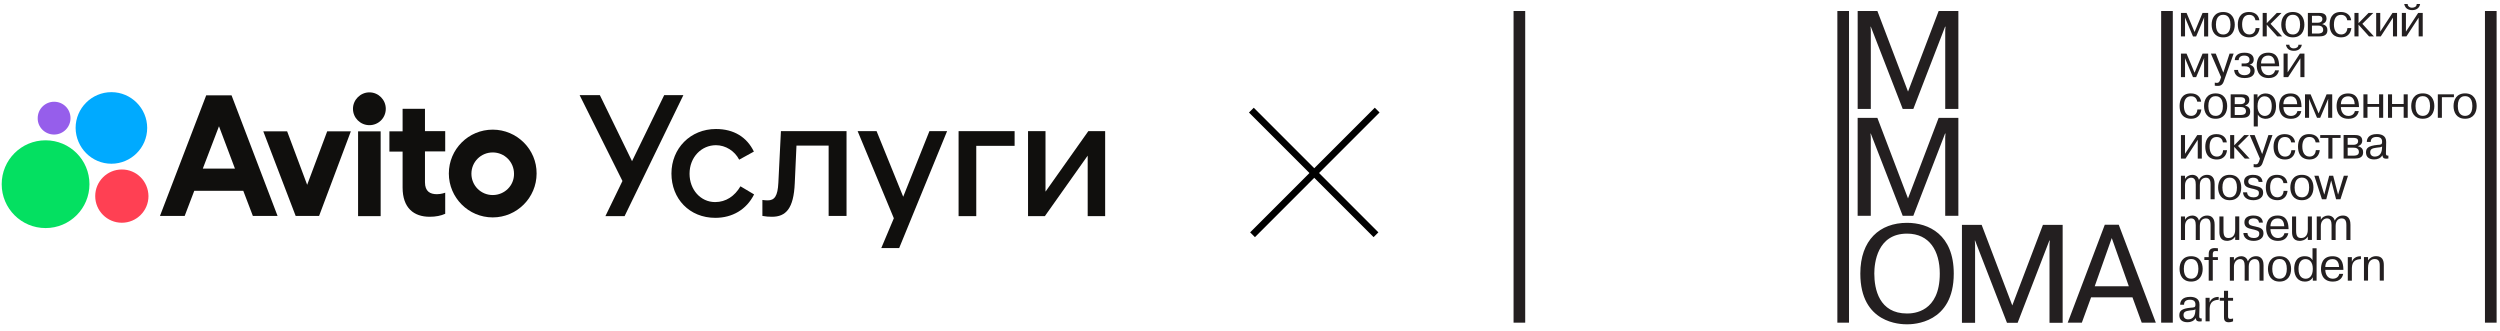 <svg width="295" height="39" viewBox="0 0 295 39" fill="none" xmlns="http://www.w3.org/2000/svg">
    <path
        d="M78.375 11.227L74.58 19.019L70.784 11.227H68.396L73.449 21.357L71.438 25.504H73.7L80.638 11.227H78.375Z"
        fill="#100F0D" />
    <path
        d="M84.383 23.845C82.674 23.845 81.367 22.387 81.367 20.501C81.367 18.541 82.774 17.133 84.483 17.133C85.615 17.133 86.695 17.812 87.223 18.842L88.958 17.887C88.128 16.178 86.595 15.223 84.483 15.223C81.467 15.223 79.23 17.51 79.23 20.476C79.23 23.442 81.341 25.705 84.408 25.705C86.394 25.705 88.078 24.749 88.983 22.94L87.374 21.984C86.695 23.141 85.665 23.845 84.383 23.845Z"
        fill="#100F0D" />
    <path
        d="M91.847 21.558C91.772 23.141 91.395 23.644 90.59 23.644C90.314 23.644 90.188 23.619 89.962 23.594V25.479C90.414 25.554 90.666 25.579 91.093 25.579C92.727 25.579 93.657 24.624 93.783 21.608L93.984 17.184H97.779V25.479H99.891V15.475H92.149L91.847 21.558Z"
        fill="#100F0D" />
    <path d="M113.113 25.504H115.199V17.209H119.724V15.475H113.113V25.504Z" fill="#100F0D" />
    <path
        d="M128.422 15.475L123.37 22.613V15.475H121.308V25.504H123.294L128.347 18.365V25.504H130.408V15.475H128.422Z"
        fill="#100F0D" />
    <path
        d="M106.579 23.217L103.437 15.475H101.2L105.473 25.755L103.99 29.274H106.101L111.757 15.475H109.671L106.579 23.217Z"
        fill="#100F0D" />
    <path
        d="M5.378 16.556C2.512 16.556 0.2 18.868 0.2 21.734C0.2 24.599 2.512 26.912 5.378 26.912C8.244 26.912 10.556 24.599 10.556 21.734C10.556 18.868 8.244 16.556 5.378 16.556Z"
        fill="#04E061" />
    <path
        d="M13.145 19.32C15.458 19.32 17.368 17.435 17.368 15.097C17.368 12.785 15.483 10.874 13.145 10.874C10.833 10.874 8.922 12.759 8.922 15.097C8.948 17.435 10.833 19.32 13.145 19.32Z"
        fill="#00AAFF" />
    <path
        d="M14.378 19.999C12.644 19.999 11.236 21.407 11.236 23.141C11.236 24.876 12.644 26.283 14.378 26.283C16.113 26.283 17.52 24.876 17.52 23.141C17.495 21.382 16.113 19.999 14.378 19.999Z"
        fill="#FF4053" />
    <path
        d="M6.384 15.877C7.465 15.877 8.32 14.997 8.32 13.941C8.32 12.861 7.465 12.006 6.384 12.006C5.328 12.006 4.449 12.861 4.449 13.941C4.424 14.997 5.303 15.877 6.384 15.877Z"
        fill="#965EEB" />
    <path
        d="M58.141 23.015C56.733 23.015 55.627 21.884 55.627 20.502C55.627 19.094 56.758 17.988 58.141 17.988C59.548 17.988 60.654 19.119 60.654 20.502C60.679 21.884 59.548 23.015 58.141 23.015ZM58.141 15.298C55.275 15.298 52.963 17.611 52.963 20.476C52.963 23.317 55.275 25.654 58.141 25.654C61.006 25.654 63.319 23.317 63.319 20.476C63.344 17.636 61.006 15.298 58.141 15.298Z"
        fill="#100F0D" />
    <path
        d="M36.246 21.809L33.883 15.5H31.068L34.888 25.479H37.653L41.399 15.5H38.608L36.246 21.809Z"
        fill="#100F0D" />
    <path
        d="M50.172 12.835H47.507V15.5H45.949V17.888H47.507V22.136C47.507 24.549 48.84 25.579 50.7 25.579C51.429 25.579 52.032 25.454 52.535 25.227V22.739C52.535 22.739 52.082 22.915 51.554 22.915C50.75 22.915 50.147 22.588 50.147 21.507V17.863H52.535V15.475H50.147V12.835"
        fill="#100F0D" />
    <path
        d="M43.587 10.899C42.531 10.899 41.651 11.779 41.651 12.835C41.651 13.916 42.531 14.77 43.587 14.77C44.667 14.77 45.522 13.916 45.522 12.835C45.522 11.779 44.667 10.899 43.587 10.899Z"
        fill="#100F0D" />
    <path d="M44.917 15.5H42.253V25.504H44.917V15.5Z" fill="#100F0D" />
    <path
        d="M23.93 19.898L25.84 14.896L27.725 19.898H23.93ZM24.332 11.251L18.877 25.479H21.793L22.924 22.512H28.706L29.837 25.479H32.752L27.323 11.251H24.332Z"
        fill="#100F0D" />
    <path
        d="M282.262 13.903V12.608H283.633V13.903H284.112V11.128H283.633V12.27H282.262V11.128H281.782V13.903H282.262ZM281.088 17.285L281.077 17.52C281.034 18.29 280.596 18.476 280.219 18.476C279.908 18.476 279.683 18.29 279.683 17.962C279.683 17.514 280.049 17.493 280.475 17.421C280.782 17.377 280.944 17.399 281.087 17.284M281.611 18.725C281.715 18.725 281.764 18.72 281.83 18.704V18.365C281.535 18.381 281.541 18.25 281.541 18.038L281.568 16.754C281.584 15.946 280.913 15.821 280.465 15.821C279.481 15.821 279.285 16.378 279.285 16.75H279.745C279.729 16.171 280.291 16.159 280.466 16.159C281.078 16.159 281.088 16.585 281.088 16.716C281.088 17.076 280.957 17.071 280.548 17.098C279.434 17.202 279.188 17.497 279.188 17.978C279.188 18.563 279.581 18.813 280.165 18.813C280.541 18.813 280.924 18.671 281.116 18.322C281.176 18.682 281.339 18.727 281.613 18.727M279.428 30.336H278.947V33.111H279.428V31.598C279.428 30.68 279.964 30.565 280.226 30.565C280.822 30.565 280.81 31.117 280.81 31.412V33.11H281.291V31.264C281.291 30.712 281.106 30.227 280.38 30.227C279.942 30.227 279.621 30.445 279.429 30.724V30.336H279.428ZM279.363 11.128H278.882V13.903H279.363V12.608H280.734V13.903H281.215V11.128H280.734V12.27H279.363V11.128ZM277.73 18.367H277.026V17.428H277.714C277.928 17.428 278.352 17.461 278.352 17.942C278.352 18.357 277.893 18.368 277.73 18.368M277.691 17.089H277.025V16.27H277.713C277.909 16.27 278.259 16.292 278.259 16.663C278.259 16.855 278.144 17.089 277.691 17.089ZM277.85 18.707C278.303 18.707 278.849 18.62 278.849 17.985C278.849 17.717 278.783 17.39 278.243 17.259V17.242C278.335 17.209 278.745 17.089 278.745 16.593C278.745 15.959 278.145 15.932 277.867 15.932H276.545V18.707H277.85ZM271.672 17.298C271.672 16.67 271.895 16.162 272.497 16.162C272.667 16.162 273.142 16.184 273.246 16.801H273.705C273.645 16.283 273.268 15.824 272.487 15.824C271.411 15.824 271.165 16.653 271.165 17.298C271.165 18.779 272.241 18.816 272.52 18.816C273.51 18.816 273.701 18.046 273.728 17.719H273.269C273.253 18.024 273.079 18.478 272.532 18.478C271.92 18.478 271.674 17.926 271.674 17.298M265.026 13.141C265.026 13.556 264.567 13.567 264.404 13.567H263.7V12.628H264.389C264.602 12.628 265.028 12.661 265.028 13.142M264.367 12.29H263.7V11.47H264.389C264.586 11.47 264.934 11.492 264.934 11.864C264.934 12.055 264.819 12.29 264.366 12.29M264.917 12.46V12.444C265.011 12.411 265.42 12.291 265.42 11.794C265.42 11.161 264.819 11.134 264.541 11.134H263.219V13.909H264.524C264.978 13.909 265.523 13.821 265.523 13.187C265.523 12.919 265.457 12.591 264.917 12.46ZM260.732 17.301C260.732 16.673 260.957 16.165 261.558 16.165C261.727 16.165 262.201 16.187 262.305 16.804H262.764C262.705 16.286 262.328 15.827 261.546 15.827C260.47 15.827 260.224 16.656 260.224 17.301C260.224 18.782 261.301 18.819 261.579 18.819C262.568 18.819 262.76 18.049 262.787 17.722H262.328C262.312 18.027 262.136 18.48 261.591 18.48C260.979 18.48 260.732 17.929 260.732 17.301ZM260.437 20.629C259.864 20.629 259.575 21.011 259.475 21.224C259.405 20.934 259.164 20.629 258.683 20.629C258.339 20.629 257.973 20.825 257.826 21.149L257.832 21.116V20.738H257.351V23.513H257.832V21.859C257.832 21.313 258.166 20.969 258.564 20.969C259.001 20.969 259.099 21.356 259.099 21.761V23.515H259.58V21.86C259.58 21.145 259.985 20.97 260.312 20.97C260.809 20.97 260.848 21.467 260.848 21.756V23.515H261.327V21.723C261.327 21.417 261.288 20.63 260.437 20.63M259.334 18.712H259.815V15.937H259.279L257.832 18.149V15.937H257.351V18.712H257.893L259.334 16.495V18.712ZM257.832 28.317V26.661C257.832 26.115 258.166 25.771 258.564 25.771C259.001 25.771 259.099 26.159 259.099 26.563V28.317H259.58V26.661C259.58 25.947 259.985 25.771 260.312 25.771C260.809 25.771 260.848 26.268 260.848 26.559V28.317H261.327V26.526C261.327 26.221 261.288 25.433 260.437 25.433C259.864 25.433 259.575 25.816 259.475 26.029C259.405 25.74 259.164 25.433 258.683 25.433C258.339 25.433 257.973 25.63 257.826 25.951L257.832 25.92V25.542H257.351V28.317H257.832ZM263.103 20.959C263.316 20.959 263.961 21.008 263.961 22.122C263.961 23.237 263.317 23.286 263.103 23.286C262.888 23.286 262.246 23.237 262.246 22.122C262.246 21.008 262.89 20.959 263.103 20.959ZM263.103 20.63C262.092 20.63 261.738 21.389 261.738 22.127C261.738 22.864 262.093 23.623 263.103 23.623C264.112 23.623 264.468 22.864 264.468 22.127C264.468 21.389 264.114 20.63 263.103 20.63ZM263.638 15.937H263.157V18.712H263.638V17.326L264.884 18.712H265.457L264.086 17.226L265.385 15.937H264.822L263.637 17.15V15.937H263.638ZM265.338 26.208C265.338 25.765 265.85 25.77 265.911 25.77C266.462 25.77 266.544 26.108 266.56 26.267H267.019C266.992 25.961 266.839 25.431 265.893 25.431C265.391 25.431 264.839 25.611 264.839 26.229C264.839 26.812 265.248 26.933 265.713 27.037L266.009 27.103C266.55 27.234 266.593 27.381 266.593 27.563C266.593 27.676 266.599 28.087 265.954 28.087C265.582 28.087 265.217 27.934 265.199 27.491H264.718C264.734 27.999 265.123 28.425 265.948 28.425C266.073 28.425 267.09 28.404 267.09 27.529C267.09 26.956 266.67 26.853 266.101 26.722C265.702 26.635 265.336 26.602 265.336 26.209M264.679 22.691C264.697 23.199 265.084 23.624 265.909 23.624C266.035 23.624 267.05 23.603 267.05 22.729C267.05 22.155 266.629 22.052 266.06 21.921C265.662 21.833 265.296 21.801 265.296 21.407C265.296 20.965 265.808 20.97 265.869 20.97C266.42 20.97 266.502 21.309 266.518 21.467H266.978C266.95 21.16 266.798 20.632 265.853 20.632C265.35 20.632 264.798 20.812 264.798 21.43C264.798 22.014 265.208 22.134 265.672 22.238L265.967 22.304C266.508 22.435 266.551 22.583 266.551 22.763C266.551 22.878 266.557 23.287 265.912 23.287C265.541 23.287 265.175 23.135 265.158 22.692H264.677L264.679 22.691ZM266.045 15.939H265.471L266.672 18.714L266.608 18.921C266.52 19.166 266.455 19.391 266.171 19.391C266.127 19.391 266.079 19.385 265.931 19.363V19.719C266.035 19.741 266.171 19.746 266.325 19.746C266.85 19.746 266.963 19.304 267.051 19.042L268.154 15.939H267.673L266.936 18.184L266.046 15.939H266.045ZM266.389 12.535C266.389 11.486 266.973 11.365 267.22 11.365C267.765 11.365 268.066 11.807 268.066 12.523C268.066 13.407 267.634 13.681 267.247 13.681C266.881 13.681 266.389 13.392 266.389 12.533M266.389 11.135H265.941V14.921H266.422V13.511C266.667 13.992 267.224 14.019 267.333 14.019C267.967 14.019 268.573 13.599 268.573 12.523C268.573 11.447 268.006 11.027 267.322 11.027C267.081 11.027 266.683 11.098 266.405 11.518H266.387V11.135H266.389ZM268.278 17.303C268.278 18.783 269.354 18.82 269.633 18.82C270.622 18.82 270.812 18.05 270.841 17.723H270.382C270.366 18.028 270.192 18.482 269.645 18.482C269.033 18.482 268.786 17.93 268.786 17.303C268.786 16.675 269.01 16.166 269.611 16.166C269.781 16.166 270.257 16.188 270.36 16.806H270.82C270.759 16.287 270.382 15.828 269.601 15.828C268.526 15.828 268.279 16.657 268.279 17.303M270.765 22.121C270.765 21.006 271.409 20.957 271.623 20.957C271.838 20.957 272.48 21.006 272.48 22.121C272.48 23.235 271.836 23.284 271.623 23.284C271.41 23.284 270.765 23.235 270.765 22.121ZM270.257 22.127C270.257 22.864 270.611 23.623 271.622 23.623C272.633 23.623 272.987 22.864 272.987 22.127C272.987 21.389 272.633 20.63 271.622 20.63C270.611 20.63 270.257 21.389 270.257 22.127ZM269.442 12.293C269.442 11.943 269.588 11.364 270.3 11.364C270.928 11.364 271.054 11.921 271.07 12.293H269.443H269.442ZM268.935 12.533C268.935 12.784 268.961 14.019 270.339 14.019C271.19 14.019 271.481 13.501 271.551 13.106H271.093C271.033 13.413 270.788 13.681 270.323 13.681C269.689 13.681 269.443 13.106 269.443 12.633H271.579C271.579 12.589 271.573 12.539 271.573 12.496C271.545 11.895 271.399 11.027 270.288 11.027C269.005 11.027 268.935 12.152 268.935 12.535M274.266 22.963L273.589 20.74H273.092L273.988 23.515H274.5L275.079 21.291L275.658 23.515H276.171L277.066 20.74H276.57L275.893 22.963L275.314 20.74H274.844L274.266 22.963ZM276.188 15.937H273.785V16.276H274.745V18.712H275.226V16.276H276.188V15.937ZM276.227 12.293C276.227 11.943 276.374 11.364 277.084 11.364C277.713 11.364 277.838 11.921 277.854 12.293H276.227ZM275.719 12.533C275.719 12.784 275.744 14.019 277.121 14.019C277.974 14.019 278.263 13.501 278.334 13.106H277.874C277.814 13.413 277.568 13.681 277.104 13.681C276.47 13.681 276.225 13.106 276.225 12.633H278.361C278.361 12.589 278.355 12.539 278.355 12.496C278.328 11.895 278.18 11.027 277.072 11.027C275.788 11.027 275.717 12.152 275.717 12.535M277.52 30.345H277.039V33.12H277.52V31.694C277.52 31.645 277.52 31.595 277.526 31.546C277.569 30.847 277.946 30.601 278.591 30.574V30.235L278.449 30.241C278.061 30.257 277.663 30.471 277.532 30.88H277.52V30.345ZM274.385 31.503C274.385 31.153 274.532 30.574 275.242 30.574C275.87 30.574 275.996 31.131 276.012 31.503H274.385ZM273.877 31.743C273.877 31.995 273.904 33.229 275.281 33.229C276.132 33.229 276.421 32.711 276.493 32.316H276.035C275.975 32.623 275.729 32.889 275.265 32.889C274.631 32.889 274.387 32.316 274.387 31.841H276.522C276.522 31.796 276.516 31.749 276.516 31.704C276.489 31.102 276.341 30.235 275.233 30.235C273.949 30.235 273.878 31.36 273.878 31.743M273.857 25.542H273.376V28.317H273.857V26.661C273.857 26.115 274.189 25.771 274.588 25.771C275.024 25.771 275.124 26.159 275.124 26.563V28.317H275.605V26.661C275.605 25.947 276.009 25.771 276.336 25.771C276.833 25.771 276.872 26.268 276.872 26.559V28.317H277.353V26.526C277.353 26.221 277.314 25.433 276.463 25.433C275.89 25.433 275.6 25.816 275.501 26.029C275.431 25.74 275.19 25.433 274.709 25.433C274.365 25.433 273.999 25.63 273.852 25.951L273.858 25.92V25.542H273.857ZM271.224 31.726C271.224 30.912 271.596 30.574 272.054 30.574C272.512 30.574 272.912 30.912 272.912 31.716C272.912 32.574 272.503 32.889 272.083 32.889C271.803 32.889 271.224 32.776 271.224 31.726ZM270.716 31.726C270.716 32.617 271.17 33.228 271.977 33.228C272.562 33.228 272.803 32.917 272.895 32.735H272.911V33.117H273.358V29.294H272.877V30.703C272.654 30.326 272.336 30.234 271.964 30.234C270.895 30.234 270.713 31.141 270.713 31.724M270.942 25.541H270.461V27.381C270.461 27.796 270.553 28.424 271.373 28.424C271.471 28.424 272.034 28.402 272.312 27.921H272.323V28.314H272.803V25.539H272.323V27.053C272.323 27.25 272.333 28.085 271.525 28.085C271.181 28.085 270.941 27.939 270.941 27.239V25.539L270.942 25.541ZM268.128 31.724C268.128 30.61 268.772 30.561 268.987 30.561C269.201 30.561 269.845 30.61 269.845 31.724C269.845 32.839 269.2 32.888 268.987 32.888C268.773 32.888 268.128 32.839 268.128 31.724ZM267.62 31.73C267.62 32.467 267.974 33.226 268.985 33.226C269.996 33.226 270.35 32.466 270.35 31.73C270.35 30.994 269.996 30.234 268.985 30.234C267.974 30.234 267.62 30.993 267.62 31.73ZM267.915 26.699C267.915 26.349 268.062 25.77 268.773 25.77C269.401 25.77 269.527 26.327 269.544 26.699H267.917H267.915ZM267.407 26.939C267.407 27.19 267.434 28.425 268.809 28.425C269.662 28.425 269.951 27.907 270.022 27.514H269.563C269.502 27.819 269.257 28.087 268.792 28.087C268.159 28.087 267.914 27.514 267.914 27.037H270.049C270.049 26.994 270.043 26.945 270.043 26.9C270.016 26.3 269.869 25.431 268.76 25.431C267.476 25.431 267.405 26.558 267.405 26.939M267.367 22.104C267.367 23.584 268.442 23.621 268.722 23.621C269.709 23.621 269.901 22.851 269.928 22.524H269.469C269.453 22.831 269.277 23.283 268.732 23.283C268.121 23.283 267.875 22.731 267.875 22.104C267.875 21.476 268.098 20.967 268.7 20.967C268.87 20.967 269.344 20.989 269.449 21.607H269.908C269.848 21.088 269.47 20.629 268.69 20.629C267.614 20.629 267.368 21.458 267.368 22.104M263.604 33.117V31.462C263.604 30.916 263.938 30.572 264.335 30.572C264.773 30.572 264.871 30.96 264.871 31.364V33.117H265.352V31.462C265.352 30.747 265.757 30.572 266.083 30.572C266.58 30.572 266.619 31.069 266.619 31.358V33.117H267.099V31.325C267.099 31.019 267.06 30.232 266.209 30.232C265.636 30.232 265.346 30.614 265.247 30.829C265.176 30.539 264.936 30.232 264.455 30.232C264.111 30.232 263.745 30.43 263.598 30.751L263.604 30.718V30.34H263.123V33.115H263.604V33.117ZM262.43 35.144H261.933V35.483H262.43V37.346C262.43 37.636 262.424 38.029 262.999 38.029C263.169 38.029 263.347 37.984 263.502 37.919V37.581C263.409 37.607 263.306 37.63 263.201 37.63C262.894 37.63 262.911 37.45 262.911 37.248V35.484H263.502V35.146H262.911V34.315H262.43V35.146V35.144ZM262.371 25.539H261.89V27.38C261.89 27.794 261.982 28.422 262.802 28.422C262.9 28.422 263.463 28.401 263.741 27.92H263.752V28.313H264.233V25.538H263.752V27.051C263.752 27.249 263.764 28.084 262.954 28.084C262.61 28.084 262.371 27.937 262.371 27.237V25.538V25.539ZM260.737 35.144H260.256V37.919H260.737V36.494C260.737 36.445 260.737 36.396 260.742 36.347C260.786 35.647 261.163 35.402 261.807 35.375V35.036L261.664 35.042C261.277 35.058 260.878 35.271 260.747 35.681H260.735V35.146L260.737 35.144ZM260.627 30.342H260.113V30.68H260.627V33.117H261.108V30.68H261.714V30.342H261.108V30.009C261.108 29.894 261.114 29.626 261.376 29.626C261.425 29.626 261.48 29.616 261.714 29.632V29.294C261.632 29.288 261.464 29.272 261.36 29.272C260.863 29.272 260.629 29.485 260.629 29.966V30.343L260.627 30.342ZM259.409 31.724C259.409 32.839 258.764 32.888 258.551 32.888C258.338 32.888 257.693 32.839 257.693 31.724C257.693 30.61 258.336 30.561 258.551 30.561C258.765 30.561 259.409 30.61 259.409 31.724ZM259.917 31.73C259.917 30.993 259.562 30.234 258.552 30.234C257.543 30.234 257.187 30.993 257.187 31.73C257.187 32.467 257.543 33.226 258.552 33.226C259.562 33.226 259.917 32.466 259.917 31.73ZM221.168 32.282C221.168 31.055 221.499 27.568 225.032 27.568C227.688 27.568 228.894 29.619 228.894 32.282C228.894 36.832 225.824 36.993 225.032 36.993C221.731 36.993 221.168 34.105 221.168 32.282ZM219.518 32.282C219.518 38.188 224.271 38.269 225.03 38.269C225.74 38.269 230.544 38.188 230.544 32.282C230.544 27.682 227.589 26.294 225.03 26.294C221.812 26.294 219.518 28.327 219.518 32.282ZM178.6 38.076H179.975V1.3H178.6V38.076ZM216.808 38.076H218.183V1.3H216.808V38.076ZM221.531 13.907H219.202V25.462H220.753V16.201L220.72 15.756H220.753L224.518 25.462H225.772L229.519 15.756H229.568L229.535 16.201V25.462H231.087V13.907H228.76L225.144 23.414L221.53 13.907H221.531ZM229.536 12.854H231.088V1.3H228.761L225.147 10.807L221.532 1.3H219.205V12.854H220.756V3.594L220.723 3.147H220.756L224.52 12.853H225.775L229.522 3.147H229.571L229.537 3.594V12.854H229.536ZM241.841 38.09H243.393V26.536H241.065L237.45 36.043L233.836 26.536H231.509V38.09H233.06V28.831L233.028 28.386H233.06L236.824 38.092H238.08L241.825 28.386H241.875L241.842 28.831V38.09H241.841ZM251.202 33.783H247.175L249.188 28.09L251.202 33.783ZM252.722 38.076H254.388L250.014 26.521H248.364L243.989 38.076H245.657L246.747 35.088H251.632L252.723 38.076H252.722ZM255.016 38.076H256.391V1.3H255.016V38.076ZM257.655 37.172C257.655 36.724 258.021 36.701 258.447 36.63C258.754 36.587 258.918 36.609 259.059 36.494L259.048 36.728C259.004 37.499 258.568 37.684 258.191 37.684C257.88 37.684 257.655 37.499 257.655 37.172ZM257.158 37.188C257.158 37.771 257.551 38.023 258.135 38.023C258.512 38.023 258.895 37.88 259.086 37.53C259.145 37.89 259.31 37.935 259.583 37.935C259.688 37.935 259.736 37.929 259.802 37.913V37.575C259.507 37.591 259.513 37.46 259.513 37.247L259.54 35.964C259.557 35.156 258.885 35.029 258.437 35.029C257.453 35.029 257.258 35.586 257.258 35.958H257.717C257.701 35.379 258.263 35.367 258.438 35.367C259.05 35.367 259.061 35.794 259.061 35.925C259.061 36.286 258.931 36.279 258.521 36.306C257.406 36.41 257.161 36.705 257.161 37.186M257.193 12.493C257.193 13.973 258.27 14.012 258.548 14.012C259.537 14.012 259.727 13.242 259.755 12.915H259.295C259.279 13.22 259.105 13.674 258.558 13.674C257.946 13.674 257.7 13.122 257.7 12.494C257.7 11.867 257.923 11.358 258.525 11.358C258.695 11.358 259.17 11.38 259.274 11.998H259.733C259.673 11.479 259.295 11.02 258.515 11.02C257.439 11.02 257.193 11.849 257.193 12.494M260.083 4.299H260.564V1.523H259.903L258.958 3.778L258.014 1.523H257.353V4.298H257.834V2.217L257.822 2.07H257.834L258.773 4.299H259.144L260.083 2.07H260.099L260.083 2.217V4.298V4.299ZM260.083 9.102H260.564V6.327H259.903L258.958 8.583L258.014 6.327H257.353V9.102H257.834V7.021L257.822 6.874H257.834L258.773 9.103H259.144L260.083 6.874H260.099L260.083 7.021V9.102ZM261.442 11.348C261.655 11.348 262.301 11.397 262.301 12.512C262.301 13.626 261.655 13.675 261.442 13.675C261.229 13.675 260.584 13.626 260.584 12.512C260.584 11.397 261.229 11.348 261.442 11.348ZM261.442 11.021C260.431 11.021 260.077 11.78 260.077 12.517C260.077 13.255 260.431 14.014 261.442 14.014C262.453 14.014 262.807 13.255 262.807 12.517C262.807 11.78 262.452 11.021 261.442 11.021ZM260.885 6.328L262.087 9.103L262.021 9.311C261.935 9.557 261.869 9.78 261.585 9.78C261.542 9.78 261.493 9.774 261.344 9.753V10.108C261.448 10.13 261.585 10.136 261.738 10.136C262.262 10.136 262.377 9.694 262.465 9.431L263.568 6.328H263.087L262.35 8.573L261.46 6.328H260.886H260.885ZM263.195 2.908C263.195 4.023 262.551 4.072 262.338 4.072C262.125 4.072 261.48 4.023 261.48 2.908C261.48 1.794 262.123 1.745 262.338 1.745C262.553 1.745 263.195 1.794 263.195 2.908ZM263.703 2.914C263.703 2.177 263.347 1.418 262.338 1.418C261.329 1.418 260.973 2.177 260.973 2.914C260.973 3.651 261.327 4.41 262.338 4.41C263.349 4.41 263.703 3.651 263.703 2.914ZM264.844 6.219C264.56 6.219 263.745 6.268 263.703 7.093H264.162C264.162 6.901 264.276 6.557 264.818 6.557C265.391 6.557 265.446 6.913 265.446 7.06C265.446 7.47 265.064 7.492 264.867 7.492H264.511V7.83H264.921C265.064 7.83 265.549 7.842 265.549 8.327C265.549 8.703 265.248 8.873 264.828 8.873C264.331 8.873 264.09 8.572 264.09 8.249H263.631C263.647 8.56 263.801 9.211 264.865 9.211C265.843 9.211 266.045 8.709 266.045 8.359C266.045 7.911 265.744 7.692 265.46 7.649V7.633C265.624 7.59 265.941 7.463 265.941 7.027C265.941 6.786 265.831 6.217 264.844 6.217M264.57 2.89C264.57 2.262 264.793 1.753 265.395 1.753C265.565 1.753 266.039 1.775 266.144 2.393H266.603C266.543 1.874 266.166 1.415 265.385 1.415C264.309 1.415 264.063 2.246 264.063 2.89C264.063 4.37 265.139 4.409 265.418 4.409C266.407 4.409 266.598 3.638 266.626 3.31H266.167C266.151 3.617 265.977 4.069 265.43 4.069C264.818 4.069 264.571 3.517 264.571 2.89M267.663 6.556C268.291 6.556 268.418 7.113 268.434 7.485H266.806C266.806 7.135 266.953 6.556 267.665 6.556M267.653 6.217C266.37 6.217 266.298 7.342 266.298 7.725C266.298 7.976 266.325 9.211 267.702 9.211C268.555 9.211 268.844 8.693 268.915 8.3H268.457C268.396 8.605 268.15 8.873 267.686 8.873C267.053 8.873 266.806 8.3 266.806 7.823H268.942C268.942 7.78 268.936 7.731 268.936 7.686C268.909 7.086 268.76 6.217 267.652 6.217M267.925 2.813L269.226 1.524H268.663L267.477 2.737V1.523H266.996V4.298H267.477V2.91L268.723 4.298H269.296L267.925 2.812V2.813ZM271.41 2.905C271.41 4.02 270.766 4.069 270.553 4.069C270.34 4.069 269.695 4.02 269.695 2.905C269.695 1.791 270.339 1.742 270.553 1.742C270.768 1.742 271.41 1.791 271.41 2.905ZM271.918 2.911C271.918 2.174 271.563 1.415 270.553 1.415C269.544 1.415 269.188 2.174 269.188 2.911C269.188 3.648 269.542 4.407 270.553 4.407C271.564 4.407 271.918 3.648 271.918 2.911ZM270.247 5.545C270.143 5.43 270.143 5.32 270.149 5.277H269.738C269.754 5.326 269.76 5.375 269.777 5.424C269.881 5.731 270.131 5.997 270.679 5.997C270.749 5.997 270.825 5.991 270.897 5.981C271.422 5.893 271.574 5.512 271.619 5.277H271.21C271.226 5.555 270.969 5.709 270.68 5.709C270.598 5.709 270.522 5.703 270.439 5.676C270.367 5.649 270.303 5.605 270.248 5.545M271.445 9.1H271.926V6.325H271.39L269.943 8.537V6.325H269.462V9.1H270.002L271.445 6.883V9.1ZM272.651 11.128H271.99V13.903H272.471V11.822L272.46 11.675H272.471L273.41 13.904H273.782L274.721 11.675H274.736L274.721 11.822V13.903H275.202V11.128H274.541L273.595 13.384L272.65 11.128H272.651ZM274.137 3.533C274.137 3.948 273.678 3.959 273.515 3.959H272.81V3.019H273.498C273.711 3.019 274.137 3.052 274.137 3.533ZM273.476 2.681H272.81V1.861H273.498C273.695 1.861 274.044 1.883 274.044 2.254C274.044 2.446 273.93 2.681 273.476 2.681ZM274.028 2.851V2.835C274.12 2.802 274.531 2.682 274.531 2.184C274.531 1.55 273.93 1.523 273.651 1.523H272.329V4.298H273.635C274.088 4.298 274.634 4.21 274.634 3.576C274.634 3.309 274.568 2.982 274.028 2.851ZM275.405 2.888C275.405 2.26 275.629 1.752 276.23 1.752C276.4 1.752 276.873 1.774 276.977 2.391H277.435C277.376 1.873 276.999 1.413 276.217 1.413C275.141 1.413 274.895 2.244 274.895 2.888C274.895 4.368 275.971 4.407 276.25 4.407C277.239 4.407 277.431 3.637 277.457 3.309H276.997C276.981 3.615 276.806 4.067 276.26 4.067C275.648 4.067 275.402 3.516 275.402 2.888M280.126 4.298L278.756 2.812L280.054 1.523H279.491L278.306 2.735V1.523H277.825V4.298H278.306V2.91L279.552 4.298H280.125H280.126ZM282.371 4.298H282.852V1.523H282.317L280.869 3.735V1.523H280.389V4.298H280.929L282.371 2.08V4.298ZM285.577 0.475H285.168C285.184 0.754 284.927 0.907 284.638 0.907C284.556 0.907 284.48 0.901 284.398 0.873C284.327 0.846 284.261 0.803 284.206 0.742C284.102 0.627 284.102 0.518 284.108 0.475H283.699C283.715 0.524 283.721 0.573 283.737 0.621C283.842 0.928 284.092 1.195 284.638 1.195C284.709 1.195 284.785 1.189 284.855 1.179C285.38 1.091 285.532 0.709 285.575 0.475M285.401 4.298H285.882V1.523H285.346L283.899 3.735V1.523H283.418V4.298H283.958L285.401 2.08V4.298ZM286.745 12.509C286.745 13.623 286.101 13.672 285.886 13.672C285.672 13.672 285.03 13.623 285.03 12.509C285.03 11.394 285.673 11.345 285.886 11.345C286.1 11.345 286.745 11.394 286.745 12.509ZM287.253 12.514C287.253 11.777 286.899 11.018 285.888 11.018C284.877 11.018 284.523 11.777 284.523 12.514C284.523 13.252 284.877 14.011 285.888 14.011C286.899 14.011 287.253 13.252 287.253 12.514ZM288.144 11.466H289.564V11.128H287.663V13.903H288.144V11.466ZM291.739 12.509C291.739 13.623 291.095 13.672 290.88 13.672C290.666 13.672 290.022 13.623 290.022 12.509C290.022 11.394 290.667 11.345 290.88 11.345C291.094 11.345 291.739 11.394 291.739 12.509ZM292.247 12.514C292.247 11.777 291.893 11.018 290.882 11.018C289.871 11.018 289.517 11.777 289.517 12.514C289.517 13.252 289.871 14.011 290.882 14.011C291.893 14.011 292.247 13.252 292.247 12.514ZM294.6 1.298H293.225V38.075H294.6V1.3V1.298Z"
        fill="#231F20" />
    <line x1="147.798" y1="27.7" x2="162.506" y2="12.992" stroke="black" stroke-width="0.8" />
    <line y1="-0.4" x2="20.8" y2="-0.4"
        transform="matrix(-0.707 -0.707 -0.707 0.707 162.083 27.983)" stroke="black"
        stroke-width="0.8" />
</svg>

